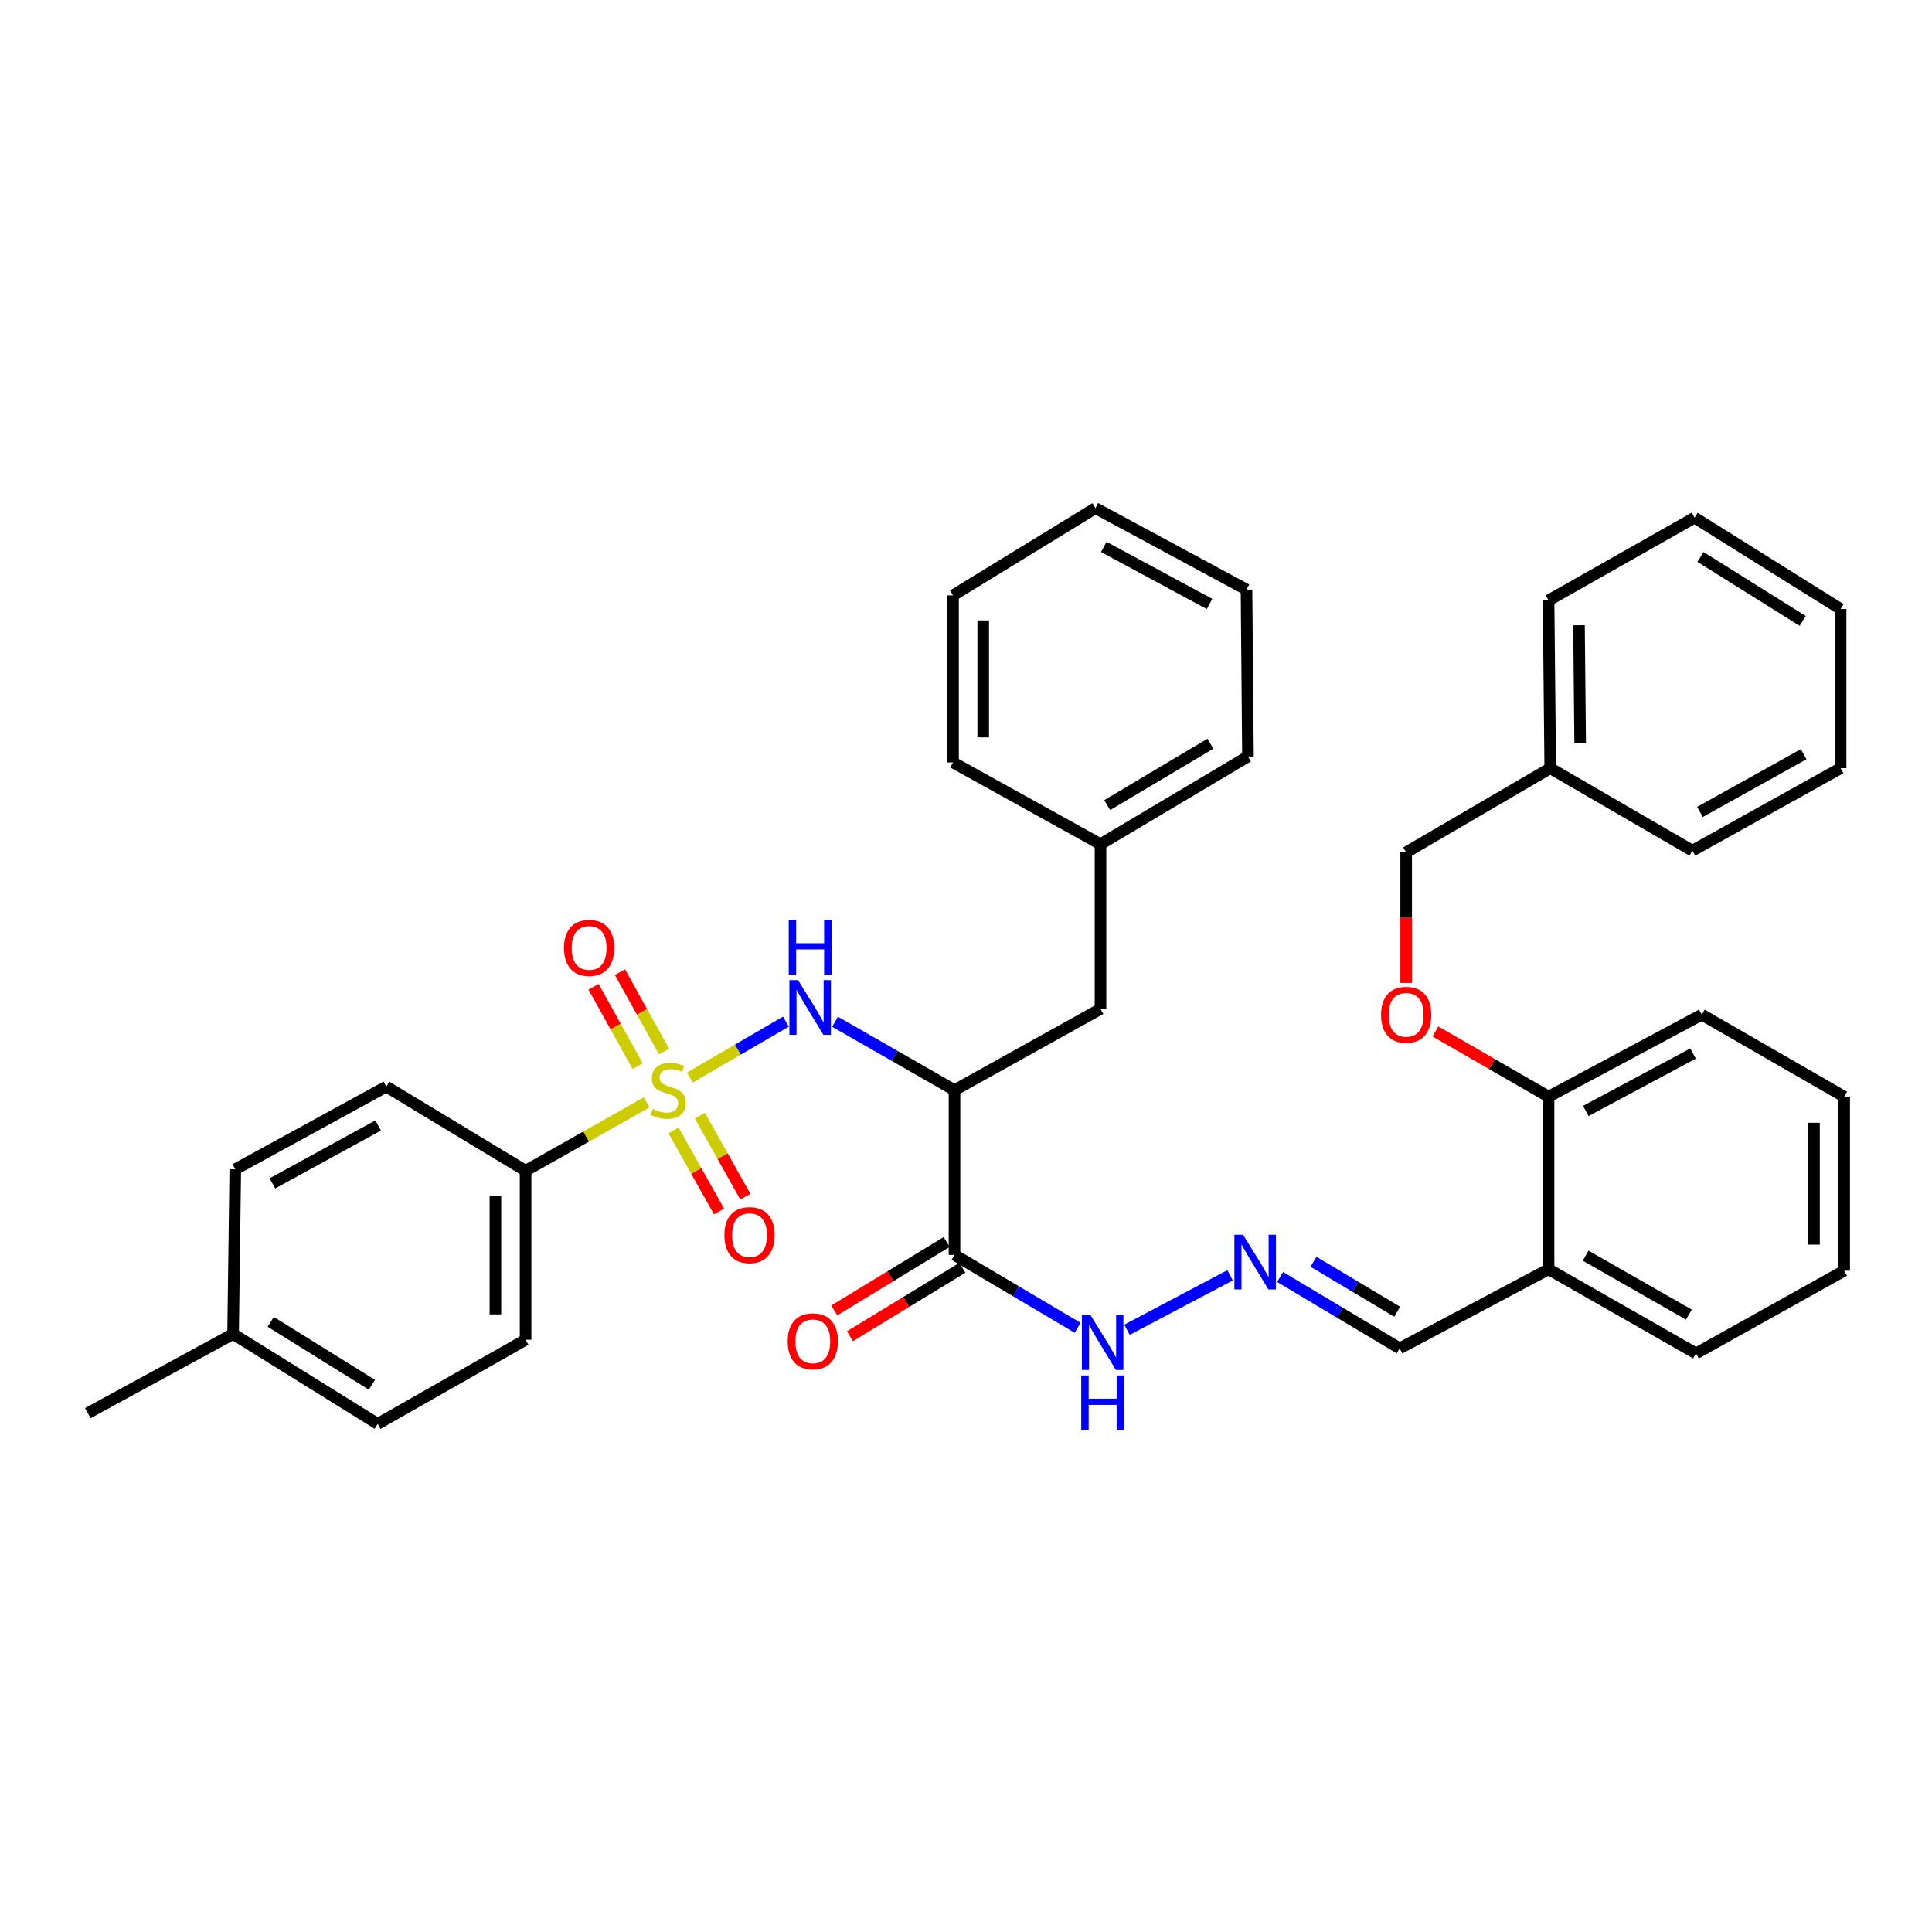 <?xml version='1.0' encoding='iso-8859-1'?>
<svg version='1.1' baseProfile='full'
              xmlns='http://www.w3.org/2000/svg'
                      xmlns:rdkit='http://www.rdkit.org/xml'
                      xmlns:xlink='http://www.w3.org/1999/xlink'
                  xml:space='preserve'
width='1000px' height='1000px' viewBox='0 0 1000 1000'>
<!-- END OF HEADER -->
<rect style='opacity:1.0;fill:#FFFFFF;stroke:none' width='1000' height='1000' x='0' y='0'> </rect>
<path class='bond-0' d='M 357.09,557.741 L 381.939,543.259' style='fill:none;fill-rule:evenodd;stroke:#CCCC00;stroke-width:6px;stroke-linecap:butt;stroke-linejoin:miter;stroke-opacity:1' />
<path class='bond-0' d='M 381.939,543.259 L 406.787,528.776' style='fill:none;fill-rule:evenodd;stroke:#0000FF;stroke-width:6px;stroke-linecap:butt;stroke-linejoin:miter;stroke-opacity:1' />
<path class='bond-3' d='M 334.684,570.598 L 303.363,588.291' style='fill:none;fill-rule:evenodd;stroke:#CCCC00;stroke-width:6px;stroke-linecap:butt;stroke-linejoin:miter;stroke-opacity:1' />
<path class='bond-3' d='M 303.363,588.291 L 272.042,605.983' style='fill:none;fill-rule:evenodd;stroke:#000000;stroke-width:6px;stroke-linecap:butt;stroke-linejoin:miter;stroke-opacity:1' />
<path class='bond-4' d='M 343.693,544.251 L 332.282,523.715' style='fill:none;fill-rule:evenodd;stroke:#CCCC00;stroke-width:6px;stroke-linecap:butt;stroke-linejoin:miter;stroke-opacity:1' />
<path class='bond-4' d='M 332.282,523.715 L 320.87,503.178' style='fill:none;fill-rule:evenodd;stroke:#FF0000;stroke-width:6px;stroke-linecap:butt;stroke-linejoin:miter;stroke-opacity:1' />
<path class='bond-4' d='M 330.041,551.837 L 318.629,531.301' style='fill:none;fill-rule:evenodd;stroke:#CCCC00;stroke-width:6px;stroke-linecap:butt;stroke-linejoin:miter;stroke-opacity:1' />
<path class='bond-4' d='M 318.629,531.301 L 307.217,510.765' style='fill:none;fill-rule:evenodd;stroke:#FF0000;stroke-width:6px;stroke-linecap:butt;stroke-linejoin:miter;stroke-opacity:1' />
<path class='bond-5' d='M 348.63,585.122 L 360.398,606.09' style='fill:none;fill-rule:evenodd;stroke:#CCCC00;stroke-width:6px;stroke-linecap:butt;stroke-linejoin:miter;stroke-opacity:1' />
<path class='bond-5' d='M 360.398,606.09 L 372.165,627.058' style='fill:none;fill-rule:evenodd;stroke:#FF0000;stroke-width:6px;stroke-linecap:butt;stroke-linejoin:miter;stroke-opacity:1' />
<path class='bond-5' d='M 362.251,577.478 L 374.018,598.446' style='fill:none;fill-rule:evenodd;stroke:#CCCC00;stroke-width:6px;stroke-linecap:butt;stroke-linejoin:miter;stroke-opacity:1' />
<path class='bond-5' d='M 374.018,598.446 L 385.785,619.414' style='fill:none;fill-rule:evenodd;stroke:#FF0000;stroke-width:6px;stroke-linecap:butt;stroke-linejoin:miter;stroke-opacity:1' />
<path class='bond-1' d='M 432.221,528.853 L 463.134,546.563' style='fill:none;fill-rule:evenodd;stroke:#0000FF;stroke-width:6px;stroke-linecap:butt;stroke-linejoin:miter;stroke-opacity:1' />
<path class='bond-1' d='M 463.134,546.563 L 494.047,564.272' style='fill:none;fill-rule:evenodd;stroke:#000000;stroke-width:6px;stroke-linecap:butt;stroke-linejoin:miter;stroke-opacity:1' />
<path class='bond-2' d='M 494.047,564.272 L 494.047,649.534' style='fill:none;fill-rule:evenodd;stroke:#000000;stroke-width:6px;stroke-linecap:butt;stroke-linejoin:miter;stroke-opacity:1' />
<path class='bond-8' d='M 494.047,564.272 L 569.617,522.214' style='fill:none;fill-rule:evenodd;stroke:#000000;stroke-width:6px;stroke-linecap:butt;stroke-linejoin:miter;stroke-opacity:1' />
<path class='bond-9' d='M 494.047,649.534 L 525.904,668.398' style='fill:none;fill-rule:evenodd;stroke:#000000;stroke-width:6px;stroke-linecap:butt;stroke-linejoin:miter;stroke-opacity:1' />
<path class='bond-9' d='M 525.904,668.398 L 557.76,687.262' style='fill:none;fill-rule:evenodd;stroke:#0000FF;stroke-width:6px;stroke-linecap:butt;stroke-linejoin:miter;stroke-opacity:1' />
<path class='bond-10' d='M 489.986,642.863 L 460.89,660.579' style='fill:none;fill-rule:evenodd;stroke:#000000;stroke-width:6px;stroke-linecap:butt;stroke-linejoin:miter;stroke-opacity:1' />
<path class='bond-10' d='M 460.89,660.579 L 431.793,678.294' style='fill:none;fill-rule:evenodd;stroke:#FF0000;stroke-width:6px;stroke-linecap:butt;stroke-linejoin:miter;stroke-opacity:1' />
<path class='bond-10' d='M 498.109,656.204 L 469.012,673.92' style='fill:none;fill-rule:evenodd;stroke:#000000;stroke-width:6px;stroke-linecap:butt;stroke-linejoin:miter;stroke-opacity:1' />
<path class='bond-10' d='M 469.012,673.92 L 439.916,691.635' style='fill:none;fill-rule:evenodd;stroke:#FF0000;stroke-width:6px;stroke-linecap:butt;stroke-linejoin:miter;stroke-opacity:1' />
<path class='bond-14' d='M 272.042,605.983 L 272.042,693.449' style='fill:none;fill-rule:evenodd;stroke:#000000;stroke-width:6px;stroke-linecap:butt;stroke-linejoin:miter;stroke-opacity:1' />
<path class='bond-14' d='M 256.423,619.103 L 256.423,680.329' style='fill:none;fill-rule:evenodd;stroke:#000000;stroke-width:6px;stroke-linecap:butt;stroke-linejoin:miter;stroke-opacity:1' />
<path class='bond-15' d='M 272.042,605.983 L 199.96,562.415' style='fill:none;fill-rule:evenodd;stroke:#000000;stroke-width:6px;stroke-linecap:butt;stroke-linejoin:miter;stroke-opacity:1' />
<path class='bond-6' d='M 636.684,660.107 L 583.332,688.284' style='fill:none;fill-rule:evenodd;stroke:#0000FF;stroke-width:6px;stroke-linecap:butt;stroke-linejoin:miter;stroke-opacity:1' />
<path class='bond-13' d='M 662.574,660.967 L 693.522,679.438' style='fill:none;fill-rule:evenodd;stroke:#0000FF;stroke-width:6px;stroke-linecap:butt;stroke-linejoin:miter;stroke-opacity:1' />
<path class='bond-13' d='M 693.522,679.438 L 724.47,697.909' style='fill:none;fill-rule:evenodd;stroke:#000000;stroke-width:6px;stroke-linecap:butt;stroke-linejoin:miter;stroke-opacity:1' />
<path class='bond-13' d='M 679.863,653.096 L 701.526,666.026' style='fill:none;fill-rule:evenodd;stroke:#0000FF;stroke-width:6px;stroke-linecap:butt;stroke-linejoin:miter;stroke-opacity:1' />
<path class='bond-13' d='M 701.526,666.026 L 723.19,678.956' style='fill:none;fill-rule:evenodd;stroke:#000000;stroke-width:6px;stroke-linecap:butt;stroke-linejoin:miter;stroke-opacity:1' />
<path class='bond-7' d='M 801.532,656.97 L 724.47,697.909' style='fill:none;fill-rule:evenodd;stroke:#000000;stroke-width:6px;stroke-linecap:butt;stroke-linejoin:miter;stroke-opacity:1' />
<path class='bond-11' d='M 801.532,656.97 L 801.532,567.63' style='fill:none;fill-rule:evenodd;stroke:#000000;stroke-width:6px;stroke-linecap:butt;stroke-linejoin:miter;stroke-opacity:1' />
<path class='bond-22' d='M 801.532,656.97 L 877.857,700.53' style='fill:none;fill-rule:evenodd;stroke:#000000;stroke-width:6px;stroke-linecap:butt;stroke-linejoin:miter;stroke-opacity:1' />
<path class='bond-22' d='M 820.723,649.939 L 874.15,680.431' style='fill:none;fill-rule:evenodd;stroke:#000000;stroke-width:6px;stroke-linecap:butt;stroke-linejoin:miter;stroke-opacity:1' />
<path class='bond-17' d='M 569.617,522.214 L 569.617,436.96' style='fill:none;fill-rule:evenodd;stroke:#000000;stroke-width:6px;stroke-linecap:butt;stroke-linejoin:miter;stroke-opacity:1' />
<path class='bond-12' d='M 801.532,567.63 L 772.243,550.761' style='fill:none;fill-rule:evenodd;stroke:#000000;stroke-width:6px;stroke-linecap:butt;stroke-linejoin:miter;stroke-opacity:1' />
<path class='bond-12' d='M 772.243,550.761 L 742.954,533.893' style='fill:none;fill-rule:evenodd;stroke:#FF0000;stroke-width:6px;stroke-linecap:butt;stroke-linejoin:miter;stroke-opacity:1' />
<path class='bond-23' d='M 801.532,567.63 L 880.841,525.181' style='fill:none;fill-rule:evenodd;stroke:#000000;stroke-width:6px;stroke-linecap:butt;stroke-linejoin:miter;stroke-opacity:1' />
<path class='bond-23' d='M 820.799,575.033 L 876.315,545.319' style='fill:none;fill-rule:evenodd;stroke:#000000;stroke-width:6px;stroke-linecap:butt;stroke-linejoin:miter;stroke-opacity:1' />
<path class='bond-16' d='M 727.828,508.761 L 727.828,474.969' style='fill:none;fill-rule:evenodd;stroke:#FF0000;stroke-width:6px;stroke-linecap:butt;stroke-linejoin:miter;stroke-opacity:1' />
<path class='bond-16' d='M 727.828,474.969 L 727.828,441.177' style='fill:none;fill-rule:evenodd;stroke:#000000;stroke-width:6px;stroke-linecap:butt;stroke-linejoin:miter;stroke-opacity:1' />
<path class='bond-18' d='M 272.042,693.449 L 195.483,737' style='fill:none;fill-rule:evenodd;stroke:#000000;stroke-width:6px;stroke-linecap:butt;stroke-linejoin:miter;stroke-opacity:1' />
<path class='bond-19' d='M 199.96,562.415 L 121.779,605.228' style='fill:none;fill-rule:evenodd;stroke:#000000;stroke-width:6px;stroke-linecap:butt;stroke-linejoin:miter;stroke-opacity:1' />
<path class='bond-19' d='M 195.735,582.536 L 141.008,612.506' style='fill:none;fill-rule:evenodd;stroke:#000000;stroke-width:6px;stroke-linecap:butt;stroke-linejoin:miter;stroke-opacity:1' />
<path class='bond-21' d='M 727.828,441.177 L 802.4,397.618' style='fill:none;fill-rule:evenodd;stroke:#000000;stroke-width:6px;stroke-linecap:butt;stroke-linejoin:miter;stroke-opacity:1' />
<path class='bond-25' d='M 569.617,436.96 L 645.942,391.553' style='fill:none;fill-rule:evenodd;stroke:#000000;stroke-width:6px;stroke-linecap:butt;stroke-linejoin:miter;stroke-opacity:1' />
<path class='bond-25' d='M 573.08,416.726 L 626.507,384.941' style='fill:none;fill-rule:evenodd;stroke:#000000;stroke-width:6px;stroke-linecap:butt;stroke-linejoin:miter;stroke-opacity:1' />
<path class='bond-26' d='M 569.617,436.96 L 493.293,394.642' style='fill:none;fill-rule:evenodd;stroke:#000000;stroke-width:6px;stroke-linecap:butt;stroke-linejoin:miter;stroke-opacity:1' />
<path class='bond-37' d='M 195.483,737 L 120.651,690.473' style='fill:none;fill-rule:evenodd;stroke:#000000;stroke-width:6px;stroke-linecap:butt;stroke-linejoin:miter;stroke-opacity:1' />
<path class='bond-37' d='M 192.505,716.757 L 140.123,684.188' style='fill:none;fill-rule:evenodd;stroke:#000000;stroke-width:6px;stroke-linecap:butt;stroke-linejoin:miter;stroke-opacity:1' />
<path class='bond-20' d='M 121.779,605.228 L 120.651,690.473' style='fill:none;fill-rule:evenodd;stroke:#000000;stroke-width:6px;stroke-linecap:butt;stroke-linejoin:miter;stroke-opacity:1' />
<path class='bond-24' d='M 120.651,690.473 L 45.455,731.438' style='fill:none;fill-rule:evenodd;stroke:#000000;stroke-width:6px;stroke-linecap:butt;stroke-linejoin:miter;stroke-opacity:1' />
<path class='bond-27' d='M 802.4,397.618 L 801.532,310.751' style='fill:none;fill-rule:evenodd;stroke:#000000;stroke-width:6px;stroke-linecap:butt;stroke-linejoin:miter;stroke-opacity:1' />
<path class='bond-27' d='M 817.888,384.432 L 817.28,323.625' style='fill:none;fill-rule:evenodd;stroke:#000000;stroke-width:6px;stroke-linecap:butt;stroke-linejoin:miter;stroke-opacity:1' />
<path class='bond-28' d='M 802.4,397.618 L 875.991,440.31' style='fill:none;fill-rule:evenodd;stroke:#000000;stroke-width:6px;stroke-linecap:butt;stroke-linejoin:miter;stroke-opacity:1' />
<path class='bond-29' d='M 877.857,700.53 L 954.545,657.716' style='fill:none;fill-rule:evenodd;stroke:#000000;stroke-width:6px;stroke-linecap:butt;stroke-linejoin:miter;stroke-opacity:1' />
<path class='bond-39' d='M 880.841,525.181 L 954.545,567.63' style='fill:none;fill-rule:evenodd;stroke:#000000;stroke-width:6px;stroke-linecap:butt;stroke-linejoin:miter;stroke-opacity:1' />
<path class='bond-32' d='M 645.942,391.553 L 645.187,305.171' style='fill:none;fill-rule:evenodd;stroke:#000000;stroke-width:6px;stroke-linecap:butt;stroke-linejoin:miter;stroke-opacity:1' />
<path class='bond-34' d='M 493.293,394.642 L 493.293,308.156' style='fill:none;fill-rule:evenodd;stroke:#000000;stroke-width:6px;stroke-linecap:butt;stroke-linejoin:miter;stroke-opacity:1' />
<path class='bond-34' d='M 508.911,381.669 L 508.911,321.129' style='fill:none;fill-rule:evenodd;stroke:#000000;stroke-width:6px;stroke-linecap:butt;stroke-linejoin:miter;stroke-opacity:1' />
<path class='bond-33' d='M 801.532,310.751 L 877.119,267.937' style='fill:none;fill-rule:evenodd;stroke:#000000;stroke-width:6px;stroke-linecap:butt;stroke-linejoin:miter;stroke-opacity:1' />
<path class='bond-31' d='M 875.991,440.31 L 952.689,397.618' style='fill:none;fill-rule:evenodd;stroke:#000000;stroke-width:6px;stroke-linecap:butt;stroke-linejoin:miter;stroke-opacity:1' />
<path class='bond-31' d='M 879.899,420.259 L 933.588,390.374' style='fill:none;fill-rule:evenodd;stroke:#000000;stroke-width:6px;stroke-linecap:butt;stroke-linejoin:miter;stroke-opacity:1' />
<path class='bond-30' d='M 954.545,657.716 L 954.545,567.63' style='fill:none;fill-rule:evenodd;stroke:#000000;stroke-width:6px;stroke-linecap:butt;stroke-linejoin:miter;stroke-opacity:1' />
<path class='bond-30' d='M 938.927,644.203 L 938.927,581.143' style='fill:none;fill-rule:evenodd;stroke:#000000;stroke-width:6px;stroke-linecap:butt;stroke-linejoin:miter;stroke-opacity:1' />
<path class='bond-36' d='M 952.689,397.618 L 952.689,315.228' style='fill:none;fill-rule:evenodd;stroke:#000000;stroke-width:6px;stroke-linecap:butt;stroke-linejoin:miter;stroke-opacity:1' />
<path class='bond-38' d='M 645.187,305.171 L 567.005,263' style='fill:none;fill-rule:evenodd;stroke:#000000;stroke-width:6px;stroke-linecap:butt;stroke-linejoin:miter;stroke-opacity:1' />
<path class='bond-38' d='M 626.044,312.592 L 571.317,283.072' style='fill:none;fill-rule:evenodd;stroke:#000000;stroke-width:6px;stroke-linecap:butt;stroke-linejoin:miter;stroke-opacity:1' />
<path class='bond-40' d='M 877.119,267.937 L 952.689,315.228' style='fill:none;fill-rule:evenodd;stroke:#000000;stroke-width:6px;stroke-linecap:butt;stroke-linejoin:miter;stroke-opacity:1' />
<path class='bond-40' d='M 880.169,288.271 L 933.068,321.375' style='fill:none;fill-rule:evenodd;stroke:#000000;stroke-width:6px;stroke-linecap:butt;stroke-linejoin:miter;stroke-opacity:1' />
<path class='bond-35' d='M 493.293,308.156 L 567.005,263' style='fill:none;fill-rule:evenodd;stroke:#000000;stroke-width:6px;stroke-linecap:butt;stroke-linejoin:miter;stroke-opacity:1' />
<path  class='atom-0' d='M 337.885 573.992
Q 338.205 574.112, 339.525 574.672
Q 340.845 575.232, 342.285 575.592
Q 343.765 575.912, 345.205 575.912
Q 347.885 575.912, 349.445 574.632
Q 351.005 573.312, 351.005 571.032
Q 351.005 569.472, 350.205 568.512
Q 349.445 567.552, 348.245 567.032
Q 347.045 566.512, 345.045 565.912
Q 342.525 565.152, 341.005 564.432
Q 339.525 563.712, 338.445 562.192
Q 337.405 560.672, 337.405 558.112
Q 337.405 554.552, 339.805 552.352
Q 342.245 550.152, 347.045 550.152
Q 350.325 550.152, 354.045 551.712
L 353.125 554.792
Q 349.725 553.392, 347.165 553.392
Q 344.405 553.392, 342.885 554.552
Q 341.365 555.672, 341.405 557.632
Q 341.405 559.152, 342.165 560.072
Q 342.965 560.992, 344.085 561.512
Q 345.245 562.032, 347.165 562.632
Q 349.725 563.432, 351.245 564.232
Q 352.765 565.032, 353.845 566.672
Q 354.965 568.272, 354.965 571.032
Q 354.965 574.952, 352.325 577.072
Q 349.725 579.152, 345.365 579.152
Q 342.845 579.152, 340.925 578.592
Q 339.045 578.072, 336.805 577.152
L 337.885 573.992
' fill='#CCCC00'/>
<path  class='atom-1' d='M 413.068 507.307
L 422.348 522.307
Q 423.268 523.787, 424.748 526.467
Q 426.228 529.147, 426.308 529.307
L 426.308 507.307
L 430.068 507.307
L 430.068 535.627
L 426.188 535.627
L 416.228 519.227
Q 415.068 517.307, 413.828 515.107
Q 412.628 512.907, 412.268 512.227
L 412.268 535.627
L 408.588 535.627
L 408.588 507.307
L 413.068 507.307
' fill='#0000FF'/>
<path  class='atom-1' d='M 408.248 476.155
L 412.088 476.155
L 412.088 488.195
L 426.568 488.195
L 426.568 476.155
L 430.408 476.155
L 430.408 504.475
L 426.568 504.475
L 426.568 491.395
L 412.088 491.395
L 412.088 504.475
L 408.248 504.475
L 408.248 476.155
' fill='#0000FF'/>
<path  class='atom-5' d='M 291.928 490.648
Q 291.928 483.848, 295.288 480.048
Q 298.648 476.248, 304.928 476.248
Q 311.208 476.248, 314.568 480.048
Q 317.928 483.848, 317.928 490.648
Q 317.928 497.528, 314.528 501.448
Q 311.128 505.328, 304.928 505.328
Q 298.688 505.328, 295.288 501.448
Q 291.928 497.568, 291.928 490.648
M 304.928 502.128
Q 309.248 502.128, 311.568 499.248
Q 313.928 496.328, 313.928 490.648
Q 313.928 485.088, 311.568 482.288
Q 309.248 479.448, 304.928 479.448
Q 300.608 479.448, 298.248 482.248
Q 295.928 485.048, 295.928 490.648
Q 295.928 496.368, 298.248 499.248
Q 300.608 502.128, 304.928 502.128
' fill='#FF0000'/>
<path  class='atom-6' d='M 374.943 639.297
Q 374.943 632.497, 378.303 628.697
Q 381.663 624.897, 387.943 624.897
Q 394.223 624.897, 397.583 628.697
Q 400.943 632.497, 400.943 639.297
Q 400.943 646.177, 397.543 650.097
Q 394.143 653.977, 387.943 653.977
Q 381.703 653.977, 378.303 650.097
Q 374.943 646.217, 374.943 639.297
M 387.943 650.777
Q 392.263 650.777, 394.583 647.897
Q 396.943 644.977, 396.943 639.297
Q 396.943 633.737, 394.583 630.937
Q 392.263 628.097, 387.943 628.097
Q 383.623 628.097, 381.263 630.897
Q 378.943 633.697, 378.943 639.297
Q 378.943 645.017, 381.263 647.897
Q 383.623 650.777, 387.943 650.777
' fill='#FF0000'/>
<path  class='atom-7' d='M 643.395 639.096
L 652.675 654.096
Q 653.595 655.576, 655.075 658.256
Q 656.555 660.936, 656.635 661.096
L 656.635 639.096
L 660.395 639.096
L 660.395 667.416
L 656.515 667.416
L 646.555 651.016
Q 645.395 649.096, 644.155 646.896
Q 642.955 644.696, 642.595 644.016
L 642.595 667.416
L 638.915 667.416
L 638.915 639.096
L 643.395 639.096
' fill='#0000FF'/>
<path  class='atom-10' d='M 564.468 680.782
L 573.748 695.782
Q 574.668 697.262, 576.148 699.942
Q 577.628 702.622, 577.708 702.782
L 577.708 680.782
L 581.468 680.782
L 581.468 709.102
L 577.588 709.102
L 567.628 692.702
Q 566.468 690.782, 565.228 688.582
Q 564.028 686.382, 563.668 685.702
L 563.668 709.102
L 559.988 709.102
L 559.988 680.782
L 564.468 680.782
' fill='#0000FF'/>
<path  class='atom-10' d='M 559.648 711.934
L 563.488 711.934
L 563.488 723.974
L 577.968 723.974
L 577.968 711.934
L 581.808 711.934
L 581.808 740.254
L 577.968 740.254
L 577.968 727.174
L 563.488 727.174
L 563.488 740.254
L 559.648 740.254
L 559.648 711.934
' fill='#0000FF'/>
<path  class='atom-11' d='M 407.708 694.267
Q 407.708 687.467, 411.068 683.667
Q 414.428 679.867, 420.708 679.867
Q 426.988 679.867, 430.348 683.667
Q 433.708 687.467, 433.708 694.267
Q 433.708 701.147, 430.308 705.067
Q 426.908 708.947, 420.708 708.947
Q 414.468 708.947, 411.068 705.067
Q 407.708 701.187, 407.708 694.267
M 420.708 705.747
Q 425.028 705.747, 427.348 702.867
Q 429.708 699.947, 429.708 694.267
Q 429.708 688.707, 427.348 685.907
Q 425.028 683.067, 420.708 683.067
Q 416.388 683.067, 414.028 685.867
Q 411.708 688.667, 411.708 694.267
Q 411.708 699.987, 414.028 702.867
Q 416.388 705.747, 420.708 705.747
' fill='#FF0000'/>
<path  class='atom-13' d='M 714.828 525.261
Q 714.828 518.461, 718.188 514.661
Q 721.548 510.861, 727.828 510.861
Q 734.108 510.861, 737.468 514.661
Q 740.828 518.461, 740.828 525.261
Q 740.828 532.141, 737.428 536.061
Q 734.028 539.941, 727.828 539.941
Q 721.588 539.941, 718.188 536.061
Q 714.828 532.181, 714.828 525.261
M 727.828 536.741
Q 732.148 536.741, 734.468 533.861
Q 736.828 530.941, 736.828 525.261
Q 736.828 519.701, 734.468 516.901
Q 732.148 514.061, 727.828 514.061
Q 723.508 514.061, 721.148 516.861
Q 718.828 519.661, 718.828 525.261
Q 718.828 530.981, 721.148 533.861
Q 723.508 536.741, 727.828 536.741
' fill='#FF0000'/>
</svg>
